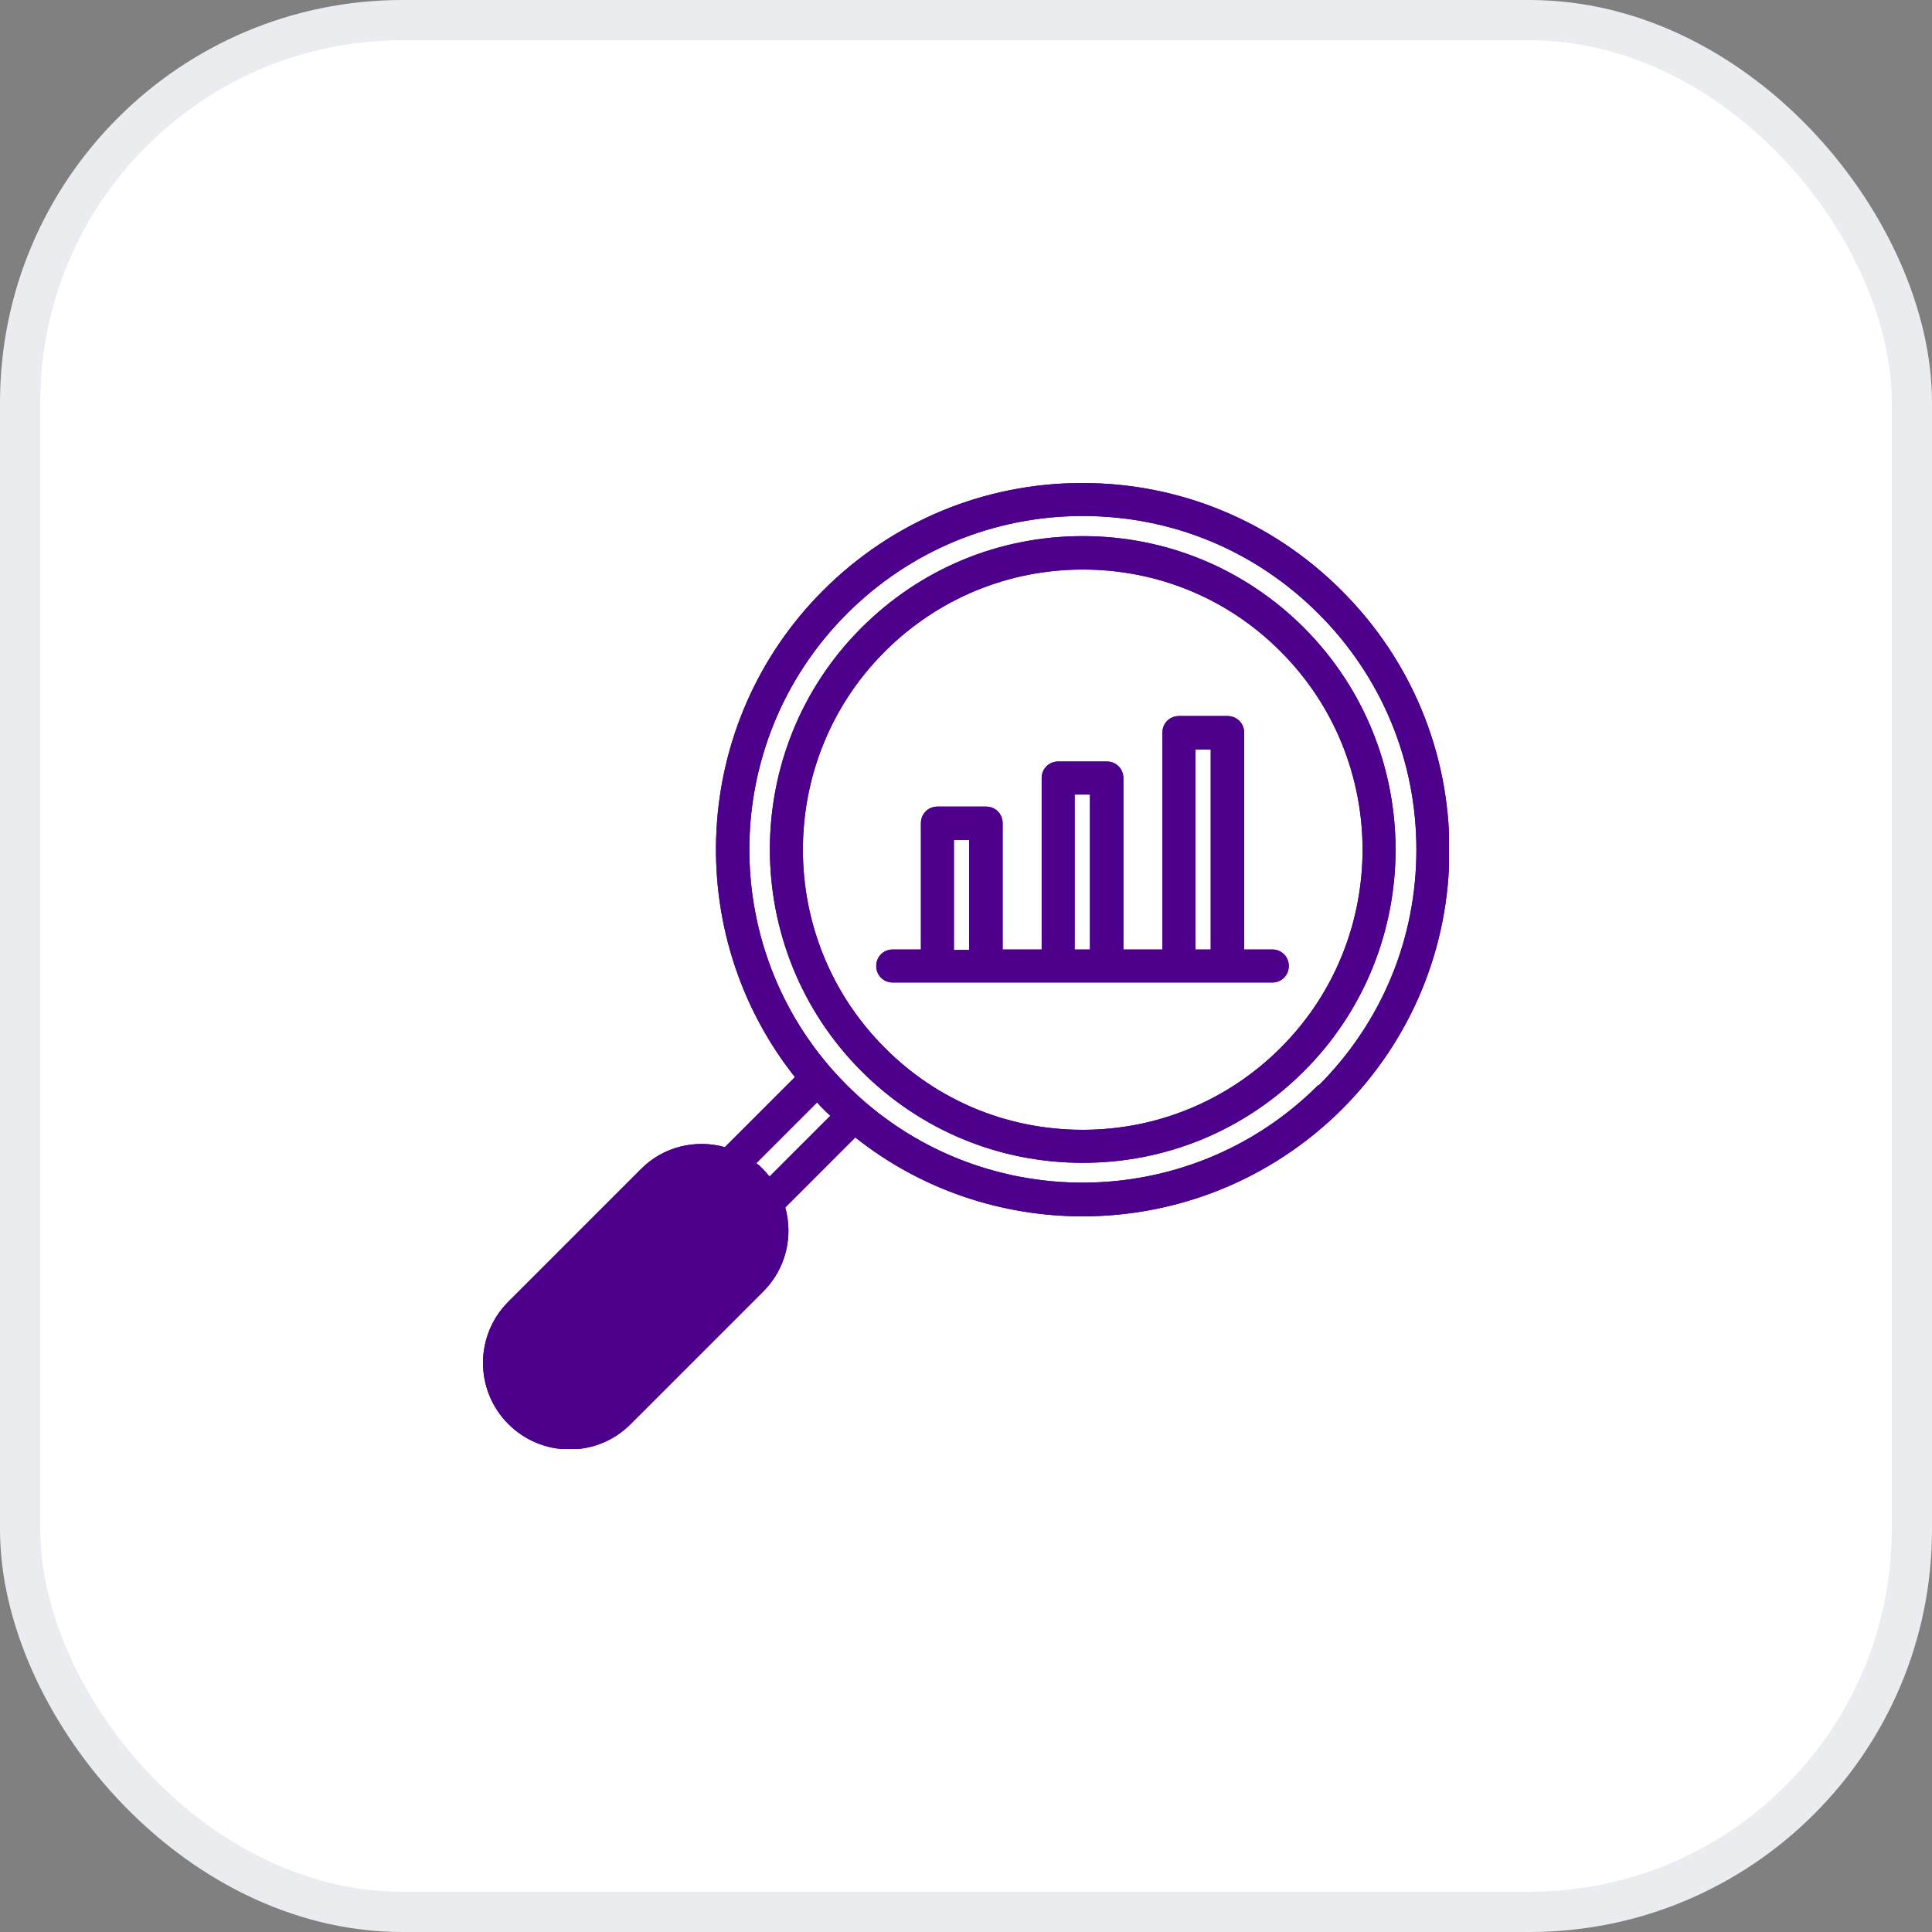 <svg width="48" height="48" viewBox="0 0 48 48" fill="none" xmlns="http://www.w3.org/2000/svg">
<rect x="0" y="0" width="48" height="48" fill="#808080" stroke="none"/>
<rect x="0.5" y="0.5" width="47" height="47" rx="9.5" fill="white"/>
<rect x="0.5" y="0.5" width="47" height="47" rx="9.5" stroke="#EAECF0"/>
<g clip-path="url(#clip0_9963_2819)">
<path d="M33.33 14.67C31.61 12.95 29.32 12 26.89 12C24.46 12 22.17 12.95 20.45 14.67C17.15 17.97 16.92 23.19 19.75 26.76L18.01 28.5C17.29 28.3 16.48 28.48 15.92 29.05L12.63 32.34C11.79 33.18 11.79 34.54 12.63 35.38C13.03 35.78 13.57 36.01 14.15 36.01C14.73 36.01 15.26 35.79 15.67 35.38L18.96 32.09C19.53 31.52 19.71 30.72 19.51 30L21.25 28.26C22.9 29.57 24.9 30.22 26.9 30.22C29.23 30.22 31.56 29.33 33.34 27.56C35.06 25.84 36.01 23.55 36.01 21.12C36.01 18.69 35.06 16.4 33.34 14.68L33.33 14.67ZM18.37 31.5L15.08 34.79C14.83 35.04 14.5 35.18 14.14 35.18C13.78 35.18 13.45 35.04 13.2 34.79C12.68 34.27 12.68 33.43 13.2 32.92L16.49 29.63C16.75 29.37 17.09 29.24 17.43 29.24C17.77 29.24 18.11 29.37 18.37 29.63C18.89 30.15 18.89 30.99 18.37 31.5ZM19.11 29.22C19.06 29.16 19.01 29.1 18.96 29.05C18.9 28.99 18.85 28.94 18.79 28.9L20.3 27.39C20.35 27.45 20.4 27.5 20.46 27.56C20.51 27.61 20.57 27.67 20.63 27.72L19.12 29.23L19.11 29.22ZM32.75 26.96C29.52 30.19 24.27 30.19 21.04 26.96C17.81 23.73 17.81 18.48 21.04 15.25C22.6 13.69 24.68 12.82 26.9 12.82C29.12 12.82 31.19 13.68 32.76 15.25C34.32 16.81 35.19 18.89 35.19 21.11C35.19 23.32 34.33 25.4 32.76 26.97L32.75 26.96ZM32.4 15.6C30.93 14.13 28.98 13.32 26.9 13.32C24.82 13.32 22.87 14.13 21.4 15.6C18.37 18.63 18.37 23.57 21.4 26.61C22.87 28.08 24.82 28.89 26.9 28.89C28.98 28.89 30.93 28.08 32.4 26.61C35.43 23.58 35.43 18.64 32.4 15.6ZM31.82 26.03C30.51 27.34 28.76 28.07 26.9 28.07C25.04 28.07 23.29 27.35 21.98 26.03C19.27 23.32 19.27 18.9 21.98 16.19C23.29 14.88 25.04 14.15 26.9 14.15C28.76 14.15 30.51 14.87 31.82 16.19C34.53 18.9 34.53 23.32 31.82 26.03ZM31.61 23.59H30.91V18.2C30.91 17.97 30.73 17.79 30.5 17.79H29.29C29.06 17.79 28.88 17.97 28.88 18.2V23.59H27.91V19.33C27.91 19.1 27.73 18.92 27.5 18.92H26.29C26.06 18.92 25.88 19.1 25.88 19.33V23.59H24.91V20.45C24.91 20.22 24.73 20.04 24.5 20.04H23.29C23.06 20.04 22.88 20.22 22.88 20.45V23.59H22.18C21.95 23.59 21.77 23.77 21.77 24C21.77 24.23 21.95 24.41 22.18 24.41H31.61C31.84 24.41 32.02 24.23 32.02 24C32.02 23.77 31.84 23.59 31.61 23.59ZM29.7 18.62H30.08V23.59H29.7V18.62ZM23.7 20.87H24.08V23.6H23.7V20.87ZM26.7 23.59V19.74H27.08V23.59H26.7Z" fill="#4D008C"/>
<g clip-path="url(#clip1_9963_2819)">
<path d="M33.33 14.67C31.61 12.95 29.32 12 26.89 12C24.46 12 22.17 12.95 20.45 14.67C17.15 17.97 16.92 23.19 19.75 26.76L18.01 28.5C17.29 28.3 16.48 28.48 15.92 29.05L12.63 32.34C11.79 33.18 11.79 34.54 12.63 35.38C13.03 35.78 13.57 36.01 14.15 36.01C14.73 36.01 15.26 35.79 15.67 35.38L18.96 32.09C19.53 31.52 19.71 30.72 19.51 30L21.25 28.26C22.9 29.57 24.9 30.22 26.9 30.22C29.23 30.22 31.56 29.33 33.34 27.56C35.06 25.84 36.01 23.55 36.01 21.12C36.01 18.69 35.06 16.4 33.34 14.68L33.33 14.67ZM19.11 29.22C19.06 29.16 19.01 29.1 18.96 29.05C18.9 28.99 18.85 28.94 18.79 28.9L20.3 27.39C20.35 27.45 20.4 27.5 20.46 27.56C20.51 27.61 20.57 27.67 20.63 27.72L19.12 29.23L19.11 29.22ZM32.75 26.96C29.52 30.19 24.27 30.19 21.04 26.96C17.81 23.73 17.81 18.48 21.04 15.25C22.6 13.69 24.68 12.82 26.9 12.82C29.12 12.82 31.19 13.68 32.76 15.25C34.32 16.81 35.19 18.89 35.19 21.11C35.19 23.32 34.33 25.4 32.76 26.97L32.75 26.96ZM32.4 15.6C30.93 14.13 28.98 13.32 26.9 13.32C24.82 13.32 22.87 14.13 21.4 15.6C18.37 18.63 18.37 23.57 21.4 26.61C22.87 28.08 24.82 28.89 26.9 28.89C28.98 28.89 30.93 28.08 32.4 26.61C35.43 23.58 35.43 18.64 32.4 15.6ZM31.82 26.03C30.51 27.34 28.76 28.07 26.9 28.07C25.04 28.07 23.29 27.35 21.98 26.03C19.27 23.32 19.27 18.9 21.98 16.19C23.29 14.88 25.04 14.15 26.9 14.15C28.76 14.15 30.51 14.87 31.82 16.19C34.53 18.9 34.53 23.32 31.82 26.03ZM31.61 23.59H30.91V18.2C30.91 17.97 30.73 17.79 30.5 17.79H29.29C29.06 17.79 28.88 17.97 28.88 18.2V23.59H27.91V19.33C27.91 19.1 27.73 18.92 27.5 18.92H26.29C26.06 18.92 25.88 19.1 25.88 19.33V23.59H24.91V20.45C24.91 20.22 24.73 20.04 24.5 20.04H23.29C23.06 20.04 22.88 20.22 22.88 20.45V23.59H22.18C21.95 23.59 21.77 23.77 21.77 24C21.77 24.23 21.95 24.41 22.18 24.41H31.61C31.84 24.41 32.02 24.23 32.02 24C32.02 23.77 31.84 23.59 31.61 23.59ZM29.7 18.62H30.08V23.59H29.7V18.62ZM23.7 20.87H24.08V23.6H23.7V20.87ZM26.7 23.59V19.74H27.08V23.59H26.7Z" fill="#4D008C"/>
</g>
</g>
<defs>
<clipPath id="clip0_9963_2819">
<rect width="24" height="24" fill="white" transform="translate(12 12)"/>
</clipPath>
<clipPath id="clip1_9963_2819">
<rect width="24" height="24" fill="white" transform="translate(12 12)"/>
</clipPath>
</defs>
</svg>
